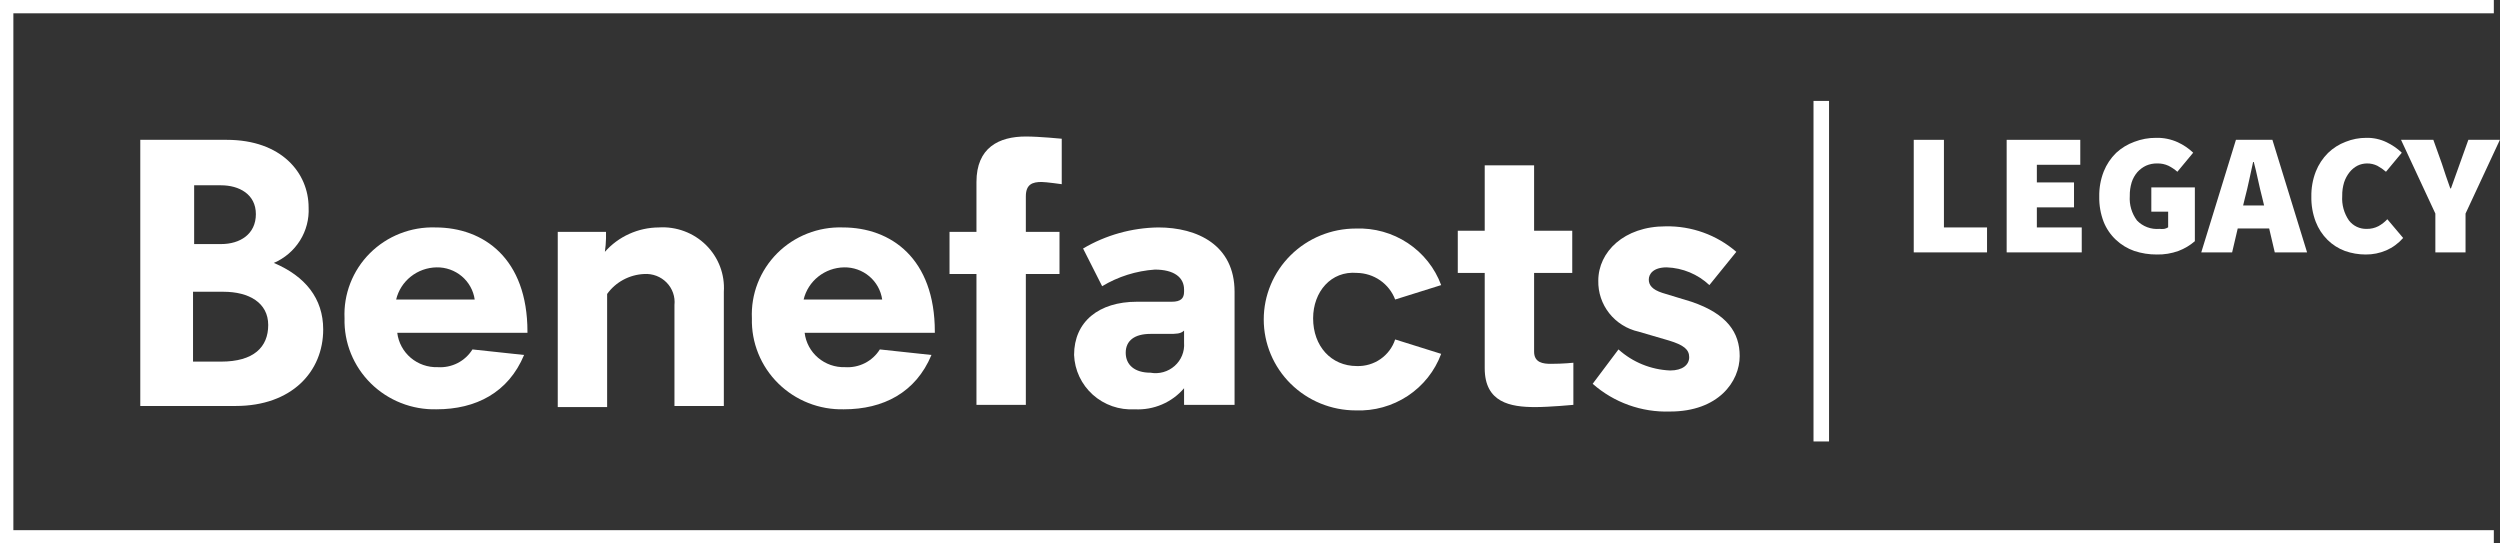 <svg width="161" height="35" viewBox="0 0 161 35" fill="none" xmlns="http://www.w3.org/2000/svg">
<rect x="0" y="0" width="161" height="35" fill="#333333" stroke="none"/>
<g clip-path="url(#clip0_1_20)">
<path d="M12.503 23.288H14.238C16.333 23.288 17.273 22.36 17.273 20.931C17.273 19.503 16.044 18.789 14.382 18.789H12.431V23.288H12.503ZM12.503 11.933V15.718H14.238C15.466 15.718 16.478 15.075 16.478 13.79C16.478 12.505 15.394 11.933 14.238 11.933H12.503ZM17.634 16.932C19.658 17.789 20.814 19.218 20.814 21.217C20.814 23.931 18.791 26.145 15.177 26.145H9.034V9.005H14.599C18.14 9.005 19.875 11.148 19.875 13.361C19.913 14.111 19.719 14.855 19.319 15.492C18.918 16.13 18.331 16.633 17.634 16.932V16.932Z" fill="white"/>
<path d="M25.512 19.289H30.571C30.488 18.707 30.192 18.175 29.74 17.793C29.287 17.412 28.709 17.207 28.114 17.218C27.509 17.229 26.925 17.438 26.454 17.813C25.983 18.188 25.651 18.707 25.512 19.289V19.289ZM33.968 21.431H25.584C25.658 22.055 25.967 22.629 26.448 23.039C26.93 23.449 27.55 23.666 28.186 23.645C28.629 23.675 29.073 23.584 29.468 23.383C29.862 23.181 30.194 22.877 30.426 22.503L33.751 22.86C32.739 25.288 30.643 26.359 28.114 26.359C27.33 26.378 26.551 26.241 25.823 25.953C25.095 25.666 24.433 25.235 23.879 24.687C23.325 24.14 22.889 23.486 22.598 22.767C22.307 22.048 22.168 21.277 22.188 20.503C22.152 19.731 22.279 18.96 22.56 18.238C22.84 17.517 23.269 16.86 23.819 16.31C24.369 15.76 25.027 15.329 25.754 15.043C26.481 14.756 27.26 14.622 28.041 14.647C31.149 14.647 33.968 16.647 33.968 21.36V21.431V21.431Z" fill="white"/>
<path d="M42.424 14.647C42.983 14.611 43.544 14.694 44.069 14.89C44.594 15.085 45.071 15.389 45.468 15.781C45.864 16.173 46.172 16.644 46.37 17.163C46.568 17.681 46.651 18.236 46.615 18.789V26.145H43.435V19.646C43.463 19.383 43.433 19.117 43.346 18.866C43.259 18.616 43.117 18.387 42.931 18.197C42.745 18.006 42.519 17.858 42.269 17.763C42.019 17.668 41.751 17.628 41.484 17.646C41.014 17.667 40.554 17.794 40.141 18.017C39.728 18.239 39.371 18.552 39.099 18.932V26.216H35.919V14.933H39.027V15.361C39.019 15.648 38.995 15.934 38.955 16.218C39.387 15.729 39.92 15.335 40.518 15.065C41.116 14.794 41.766 14.651 42.424 14.647V14.647Z" fill="white"/>
<path d="M51.754 19.289H56.813C56.73 18.707 56.434 18.175 55.982 17.793C55.529 17.412 54.951 17.207 54.356 17.218C53.751 17.229 53.167 17.438 52.696 17.813C52.225 18.188 51.893 18.707 51.754 19.289V19.289ZM60.21 21.431H51.819C51.893 22.055 52.201 22.629 52.683 23.039C53.165 23.449 53.785 23.666 54.421 23.645C54.864 23.675 55.307 23.584 55.702 23.383C56.097 23.181 56.429 22.877 56.661 22.503L59.986 22.86C58.974 25.288 56.878 26.359 54.348 26.359C53.565 26.378 52.785 26.241 52.057 25.953C51.329 25.666 50.668 25.235 50.114 24.687C49.559 24.14 49.124 23.486 48.833 22.767C48.542 22.048 48.402 21.277 48.422 20.503C48.387 19.731 48.514 18.96 48.794 18.238C49.075 17.517 49.504 16.86 50.053 16.31C50.603 15.76 51.262 15.329 51.989 15.043C52.716 14.756 53.494 14.622 54.276 14.647C57.384 14.647 60.203 16.647 60.203 21.36V21.431H60.21Z" fill="white"/>
<path d="M62.884 11.719C62.884 9.505 64.329 8.791 66.064 8.791C66.931 8.791 68.376 8.934 68.376 8.934V11.862C68.376 11.862 67.365 11.719 67.076 11.719C66.497 11.719 66.064 11.862 66.064 12.647V14.933H68.232V17.646H66.064V26.073H62.884V17.646H61.149V14.933H62.884V11.719Z" fill="white"/>
<path d="M76.254 22.074V21.288C76.037 21.503 75.748 21.503 75.242 21.503H74.086C73.074 21.503 72.496 21.931 72.496 22.717C72.496 23.502 73.074 24.002 74.086 24.002C74.363 24.052 74.648 24.039 74.919 23.963C75.19 23.887 75.44 23.75 75.649 23.564C75.859 23.378 76.022 23.147 76.127 22.889C76.232 22.63 76.275 22.352 76.254 22.074V22.074ZM76.254 18.646C76.254 17.861 75.604 17.361 74.375 17.361C73.172 17.444 72.007 17.812 70.978 18.432L69.75 16.004C71.215 15.139 72.885 14.671 74.592 14.647C77.121 14.647 79.506 15.79 79.506 18.789V26.073H76.254V25.002C75.867 25.456 75.378 25.815 74.826 26.05C74.274 26.286 73.674 26.392 73.074 26.359C72.584 26.388 72.093 26.32 71.63 26.159C71.167 25.997 70.741 25.746 70.378 25.421C70.014 25.095 69.72 24.7 69.513 24.26C69.306 23.821 69.19 23.344 69.171 22.86C69.171 20.717 70.761 19.432 73.219 19.432H75.459C76.037 19.432 76.254 19.218 76.254 18.789V18.646V18.646Z" fill="white"/>
<path d="M84.565 20.503C84.565 22.288 85.722 23.574 87.384 23.574C87.927 23.591 88.461 23.433 88.906 23.123C89.35 22.814 89.681 22.371 89.848 21.86L92.811 22.788C92.403 23.892 91.65 24.84 90.662 25.494C89.673 26.148 88.5 26.476 87.312 26.43C85.74 26.43 84.233 25.813 83.121 24.715C82.01 23.617 81.385 22.128 81.385 20.574C81.385 19.021 82.01 17.532 83.121 16.434C84.233 15.335 85.74 14.718 87.312 14.718C88.5 14.672 89.673 15 90.662 15.655C91.65 16.309 92.403 17.257 92.811 18.36L89.848 19.289C89.659 18.792 89.323 18.362 88.884 18.056C88.444 17.75 87.921 17.583 87.384 17.575C85.722 17.432 84.565 18.789 84.565 20.503Z" fill="white"/>
<path d="M98.796 10.648V14.861H101.253V17.575H98.796V22.645C98.796 23.36 99.374 23.431 99.88 23.431C100.675 23.431 101.325 23.36 101.325 23.36V26.073C101.325 26.073 99.807 26.216 98.868 26.216C97.278 26.216 95.616 25.93 95.616 23.717V17.575H93.881V14.861H95.616V10.648H98.796Z" fill="white"/>
<path d="M110.084 18.36C109.341 17.661 108.364 17.254 107.338 17.218C106.471 17.218 106.182 17.646 106.182 18.003C106.182 18.36 106.399 18.646 107.049 18.86L108.928 19.432C111.241 20.217 112.036 21.431 112.036 22.931C112.036 24.574 110.663 26.502 107.555 26.502C105.722 26.564 103.936 25.924 102.568 24.716L104.23 22.503C105.143 23.327 106.32 23.807 107.555 23.859C108.35 23.859 108.784 23.502 108.784 23.002C108.784 22.503 108.422 22.217 107.483 21.931L105.531 21.36C104.78 21.194 104.111 20.775 103.637 20.177C103.162 19.578 102.913 18.835 102.93 18.075C102.93 16.218 104.592 14.576 107.266 14.576C108.937 14.544 110.561 15.13 111.819 16.218L110.084 18.36Z" fill="white"/>
<path d="M123.245 16.254V9.005H125.189V14.647H127.965V16.254H123.245Z" fill="white"/>
<path d="M129.229 16.254V9.005H133.97V10.612H131.173V11.748H133.566V13.354H131.173V14.647H134.064V16.254H129.229Z" fill="white"/>
<path d="M138.892 16.39C138.401 16.392 137.912 16.315 137.447 16.161C137.008 16.007 136.607 15.764 136.269 15.447C135.92 15.121 135.649 14.724 135.474 14.283C135.276 13.765 135.181 13.215 135.192 12.662C135.181 12.108 135.279 11.557 135.481 11.041C135.66 10.593 135.931 10.187 136.276 9.848C136.614 9.535 137.012 9.292 137.447 9.134C137.893 8.962 138.369 8.874 138.849 8.877C139.332 8.864 139.812 8.962 140.251 9.162C140.616 9.33 140.951 9.557 141.241 9.834L140.222 11.062C140.049 10.909 139.857 10.78 139.651 10.676C139.425 10.571 139.178 10.52 138.928 10.526C138.68 10.52 138.433 10.569 138.205 10.669C137.994 10.769 137.804 10.91 137.649 11.083C137.483 11.276 137.357 11.499 137.28 11.741C137.193 12.027 137.151 12.326 137.158 12.626C137.119 13.187 137.283 13.744 137.62 14.197C137.804 14.389 138.03 14.538 138.28 14.632C138.53 14.726 138.799 14.763 139.065 14.74C139.169 14.751 139.273 14.751 139.376 14.74C139.466 14.723 139.552 14.689 139.629 14.64V13.633H138.545V12.069H141.349V15.533C141.038 15.802 140.681 16.015 140.294 16.161C139.845 16.323 139.37 16.401 138.892 16.39V16.39Z" fill="white"/>
<path d="M141.761 16.254L143.994 9.005H146.343L148.576 16.254H146.495L146.134 14.711H144.11L143.749 16.254H141.761ZM144.58 12.726L144.457 13.233H145.808L145.686 12.726C145.599 12.376 145.505 12.012 145.418 11.591C145.331 11.169 145.238 10.798 145.144 10.434H145.1C145.021 10.805 144.934 11.191 144.847 11.598C144.76 12.005 144.674 12.376 144.58 12.726Z" fill="white"/>
<path d="M152.349 16.39C151.893 16.39 151.441 16.313 151.012 16.161C150.591 16.004 150.21 15.761 149.892 15.447C149.559 15.116 149.301 14.719 149.133 14.283C148.936 13.765 148.84 13.215 148.851 12.662C148.841 12.108 148.939 11.557 149.14 11.041C149.317 10.594 149.585 10.188 149.928 9.848C150.25 9.536 150.634 9.293 151.055 9.134C151.48 8.962 151.934 8.875 152.392 8.877C152.845 8.867 153.294 8.965 153.7 9.162C154.06 9.334 154.389 9.56 154.676 9.834L153.657 11.062C153.487 10.913 153.3 10.784 153.101 10.676C152.894 10.575 152.666 10.523 152.436 10.526C152.223 10.527 152.012 10.576 151.821 10.669C151.626 10.772 151.454 10.913 151.316 11.084C151.16 11.28 151.04 11.503 150.961 11.741C150.874 12.027 150.832 12.326 150.839 12.626C150.802 13.183 150.955 13.736 151.272 14.197C151.405 14.371 151.578 14.511 151.776 14.606C151.975 14.7 152.194 14.746 152.414 14.74C152.681 14.746 152.944 14.684 153.18 14.561C153.39 14.443 153.58 14.294 153.744 14.118L154.763 15.325C154.463 15.668 154.091 15.942 153.672 16.125C153.254 16.304 152.804 16.394 152.349 16.39V16.39Z" fill="white"/>
<path d="M156.837 16.254V13.754L154.626 9.005H156.707L157.249 10.519C157.336 10.798 157.43 11.062 157.516 11.326C157.603 11.591 157.704 11.855 157.798 12.133H157.842L158.131 11.326C158.225 11.062 158.326 10.798 158.42 10.519L158.962 9.005H160.993L158.781 13.754V16.254H156.837Z" fill="white"/>
<path d="M160.602 0.357H0.361V34.643H160.602" stroke="white" stroke-miterlimit="10"/>
<path d="M117.29 6.499V28.43" stroke="white" stroke-miterlimit="10"/>
</g>
<defs>
<clipPath id="clip0_1_20">
<rect width="161" height="35" fill="white"/>
</clipPath>
</defs>
</svg>
